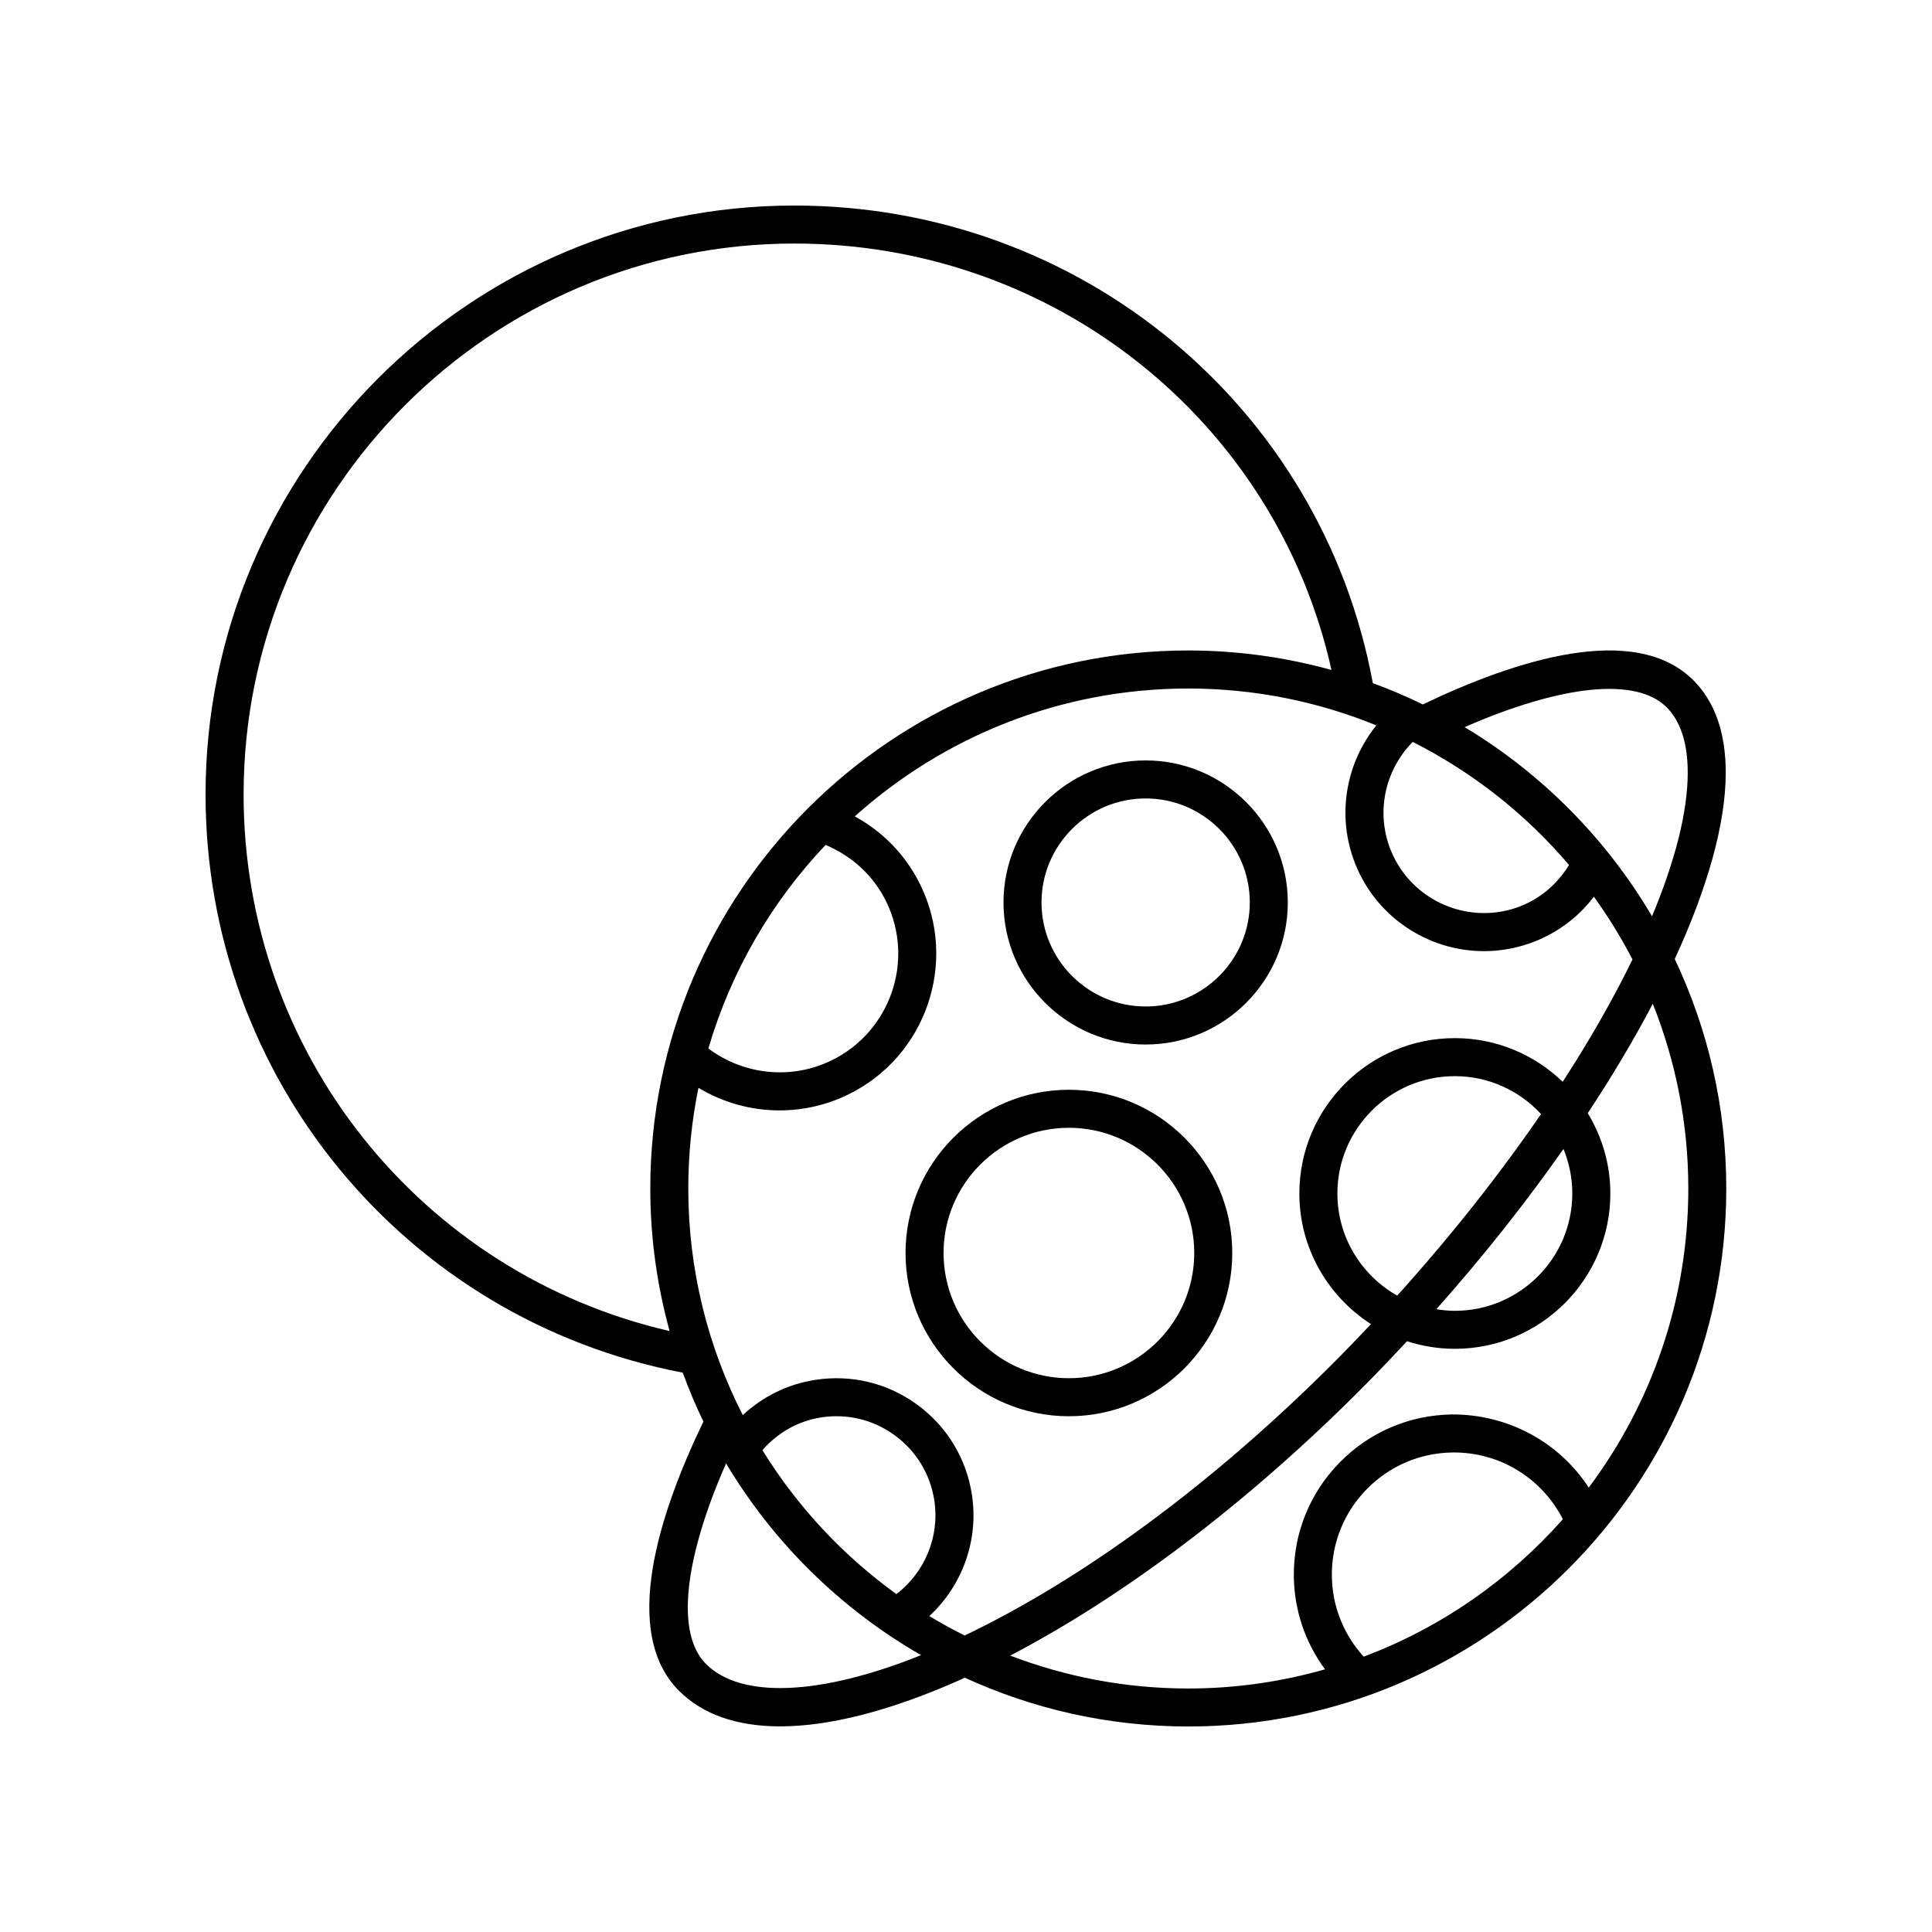 <?xml version="1.0" encoding="UTF-8"?>
<!-- Uploaded to: SVG Repo, www.svgrepo.com, Generator: SVG Repo Mixer Tools -->
<svg fill="#000000" width="800px" height="800px" version="1.1" viewBox="144 144 512 512" xmlns="http://www.w3.org/2000/svg">
 <g>
  <path d="m601.34 348.81c0.012-10.574-2.867-18.82-8.555-24.508-15.535-15.547-47.113-5.414-71.723 6.379-4.301-2.094-8.719-3.984-13.246-5.641-13.547-73.449-77.68-126.57-153.27-126.57-86.062 0-156.07 70.016-156.07 156.07 0 75.195 53.012 139.14 126.46 153.23 1.617 4.426 3.445 8.754 5.477 12.961-11.793 24.449-21.934 55.82-6.481 71.332 6.277 6.297 15.383 9.441 26.82 9.441 12.887 0 28.734-3.988 46.82-11.938 0.695-0.305 1.402-0.648 2.102-0.965 18.055 8.281 38.102 12.934 59.227 12.934 78.621 0 142.58-63.961 142.58-142.58 0-21.742-4.91-42.355-13.652-60.812 8.617-18.715 13.496-35.719 13.512-49.344zm-15.676-17.383c3.723 3.731 5.609 9.57 5.602 17.371-0.012 10.52-3.426 23.555-9.461 38.02-12.117-20.559-29.223-37.832-49.664-50.121 25.785-11.258 45.477-13.312 53.523-5.269zm-24.988 128.86c0 17.145-13.965 31.094-31.125 31.094-1.676 0-3.309-0.172-4.91-0.426 12.477-14.023 23.785-28.344 33.695-42.469 1.496 3.641 2.34 7.621 2.34 11.801zm-62.254 0c0-17.145 13.965-31.094 31.125-31.094 9.031 0 17.152 3.887 22.844 10.043-10.973 15.988-23.844 32.305-38.117 48.113-9.449-5.344-15.852-15.465-15.852-27.062zm59.707-29.59c-7.414-7.156-17.484-11.582-28.582-11.582-22.719 0-41.203 18.469-41.203 41.172 0 14.523 7.586 27.289 18.988 34.617-3.539 3.758-7.137 7.481-10.82 11.148-31.578 31.453-65.699 56.492-96.871 71.375-3.188-1.602-6.32-3.301-9.359-5.144 8.77-8.121 13.152-20.156 11.277-32.238-1.492-9.598-6.629-18.047-14.461-23.777-7.836-5.742-17.438-8.062-27.027-6.59-7.309 1.133-13.938 4.398-19.219 9.348-9.215-18.043-14.449-38.441-14.449-60.055 0-9.141 0.93-18.066 2.699-26.688 6.535 3.941 13.965 5.988 21.465 5.988 6.191 0 12.422-1.379 18.207-4.203 20.594-10.035 29.188-34.945 19.156-55.523-3.824-7.844-9.895-14.109-17.406-18.191 23.465-21.051 54.445-33.887 88.379-33.887 17.629 0 34.453 3.488 49.855 9.77-7.918 9.77-10.379 23.07-6.168 35.172 5.262 15.145 19.5 24.66 34.691 24.66 3.984 0 8.035-0.656 12.004-2.035 6.902-2.398 12.793-6.703 17.113-12.395 3.801 5.269 7.223 10.828 10.23 16.637-5.051 10.352-11.254 21.246-18.5 32.422zm-195.34-62.785c7.012 2.949 12.723 8.156 16.086 15.059 7.598 15.582 1.086 34.445-14.512 42.051-10.656 5.188-23.238 3.875-32.633-3.16 5.981-20.461 16.766-38.871 31.059-53.949zm18.77 198.54c-14.199-10.246-26.301-23.211-35.516-38.156 4.047-4.606 9.441-7.715 15.57-8.664 6.922-1.078 13.867 0.609 19.531 4.758 5.664 4.148 9.379 10.254 10.453 17.195 1.484 9.562-2.457 19.062-10.039 24.867zm178.25-193.23c-3.195 5.234-7.957 9.25-13.828 11.289-13.863 4.797-29.047-2.555-33.871-16.414-3.348-9.633-0.852-20.281 6.281-27.477 15.902 8.027 29.973 19.156 41.418 32.602zm-351.25-18.68c0-80.504 65.496-146 146-146 68.879 0 127.59 47.109 142.3 113.01-12.09-3.344-24.805-5.168-37.945-5.168-78.617 0-142.58 63.961-142.58 142.58 0 13.082 1.809 25.742 5.121 37.785-65.891-15.195-112.9-73.719-112.9-142.21zm122.52 230.41c-7.977-8.004-5.898-27.555 5.336-53.137 12.566 21.051 30.406 38.586 51.68 50.816-26.641 10.715-47.727 11.648-57.016 2.32zm174.32-1.922c-5.34-5.863-8.344-13.355-8.441-21.348-0.105-8.648 3.168-16.816 9.211-23 6.047-6.188 14.145-9.656 22.801-9.762 12.449-0.129 23.621 6.777 29.203 17.688-14.23 16.098-32.297 28.727-52.773 36.422zm86.02-124.06c0 29.695-9.82 57.141-26.387 79.262-7.848-12.09-21.453-19.445-36.184-19.387-11.344 0.137-21.957 4.684-29.883 12.793-7.93 8.117-12.219 18.828-12.082 30.164 0.109 8.988 3.031 17.496 8.266 24.59-11.523 3.281-23.668 5.078-36.234 5.078-16.621 0-32.523-3.106-47.195-8.719 30.023-15.668 62.141-39.91 91.914-69.559 4.539-4.523 8.93-9.125 13.242-13.758 4 1.297 8.258 2.016 12.684 2.016 22.719 0 41.203-18.469 41.203-41.172 0-7.789-2.215-15.051-5.992-21.27 6.531-9.891 12.305-19.605 17.234-29.004 6.051 15.164 9.414 31.672 9.414 48.965z"/>
  <path d="m447.61 345.52c-20.773 0-37.672 16.887-37.672 37.645 0 20.758 16.898 37.645 37.672 37.645 20.773 0 37.672-16.887 37.672-37.645 0-20.762-16.902-37.645-37.672-37.645zm0 65.207c-15.219 0-27.598-12.363-27.598-27.566s12.379-27.566 27.598-27.566 27.598 12.363 27.598 27.566c-0.004 15.203-12.383 27.566-27.598 27.566z"/>
  <path d="m427.27 432.8c-23.871 0-43.293 19.406-43.293 43.258s19.422 43.262 43.293 43.262 43.293-19.41 43.293-43.262-19.422-43.258-43.293-43.258zm0 76.441c-18.316 0-33.219-14.887-33.219-33.184s14.898-33.18 33.219-33.18c18.316 0 33.219 14.883 33.219 33.18s-14.902 33.184-33.219 33.184z"/>
 </g>
</svg>